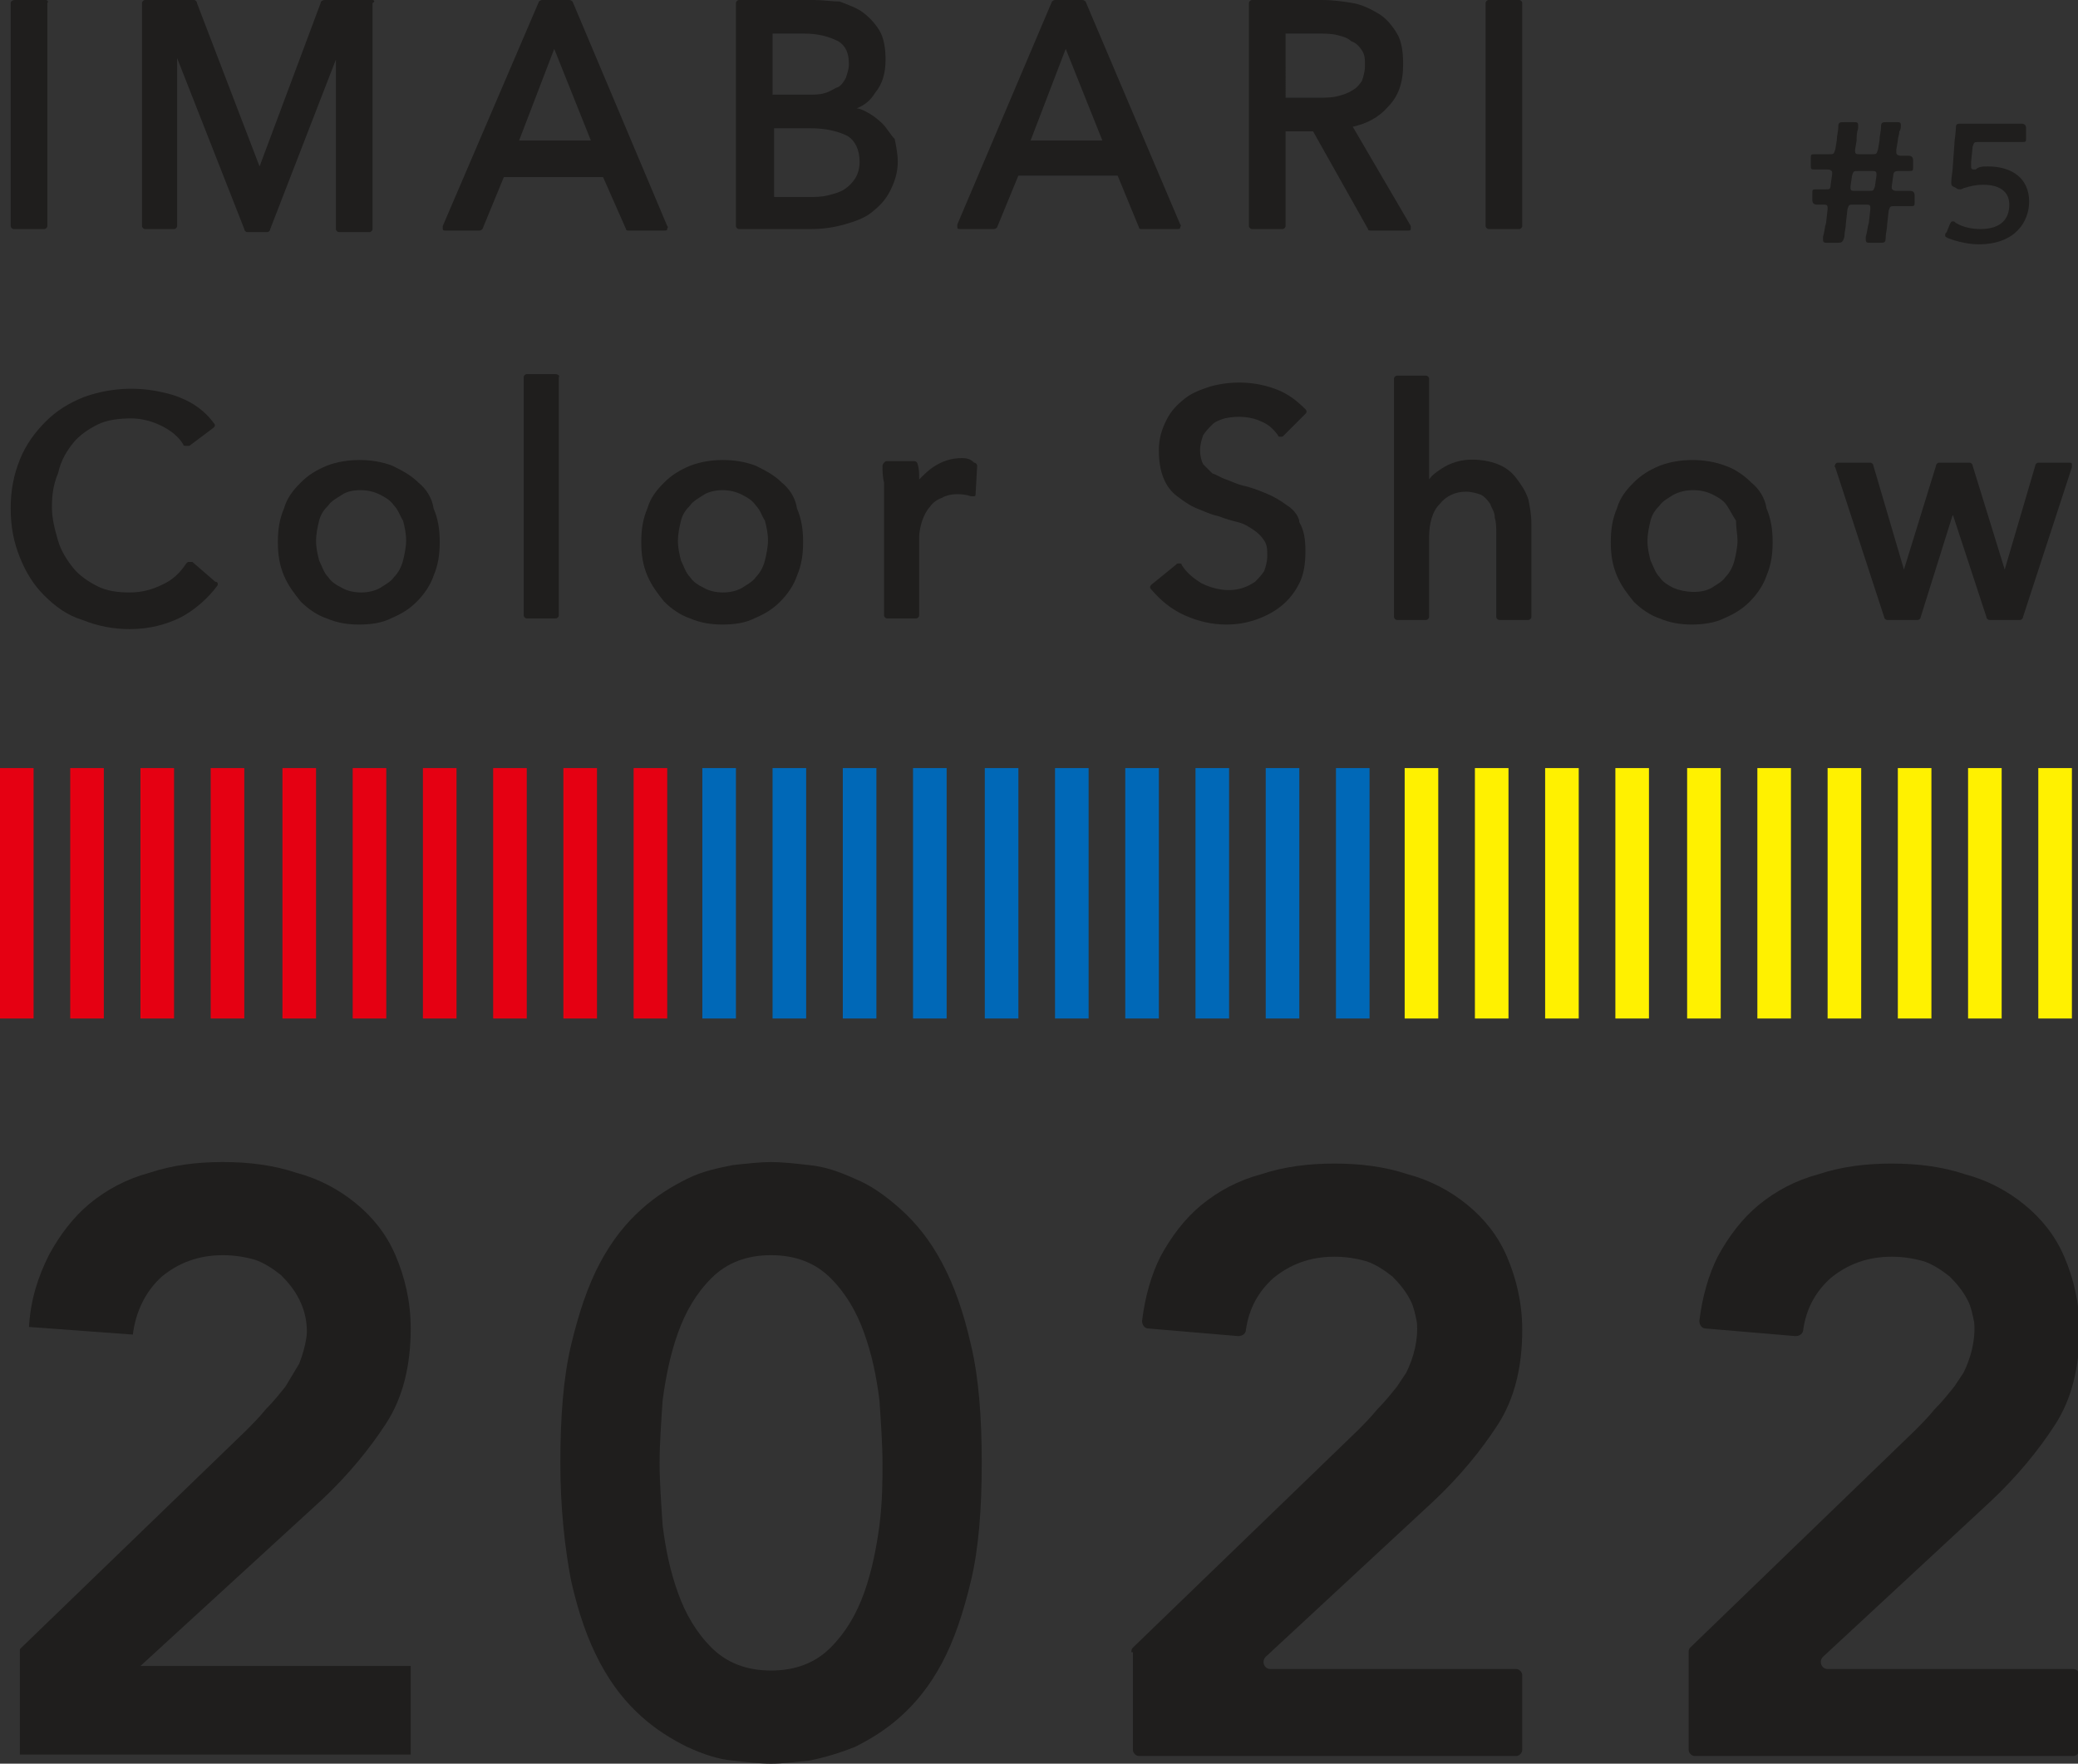 <?xml version="1.0" encoding="utf-8"?>
<!-- Generator: Adobe Illustrator 25.4.1, SVG Export Plug-In . SVG Version: 6.00 Build 0)  -->
<svg version="1.1" id="レイヤー_1" xmlns="http://www.w3.org/2000/svg" xmlns:xlink="http://www.w3.org/1999/xlink" x="0px"
	 y="0px" width="136.1px" height="115.5px" viewBox="0 0 136.1 115.5" style="enable-background:new 0 0 136.1 115.5;"
	 xml:space="preserve">
<rect x="0" y="0" width="136.1" height="115.5" fill="#333333" stroke="none"/>
<style type="text/css">
	.st0{fill:#1F1E1D;}
	.st1{fill:#E50012;}
	.st2{fill:#0068B7;}
	.st3{fill:#FFF100;}
</style>
<g>
	<g>
		<path class="st0" d="M3,0H1C0.8,0,0.7,0.1,0.7,0.2v14.6c0,0.1,0.1,0.2,0.2,0.2h2c0.1,0,0.2-0.1,0.2-0.2V0.2C3.2,0.1,3.1,0,3,0"/>
		<path class="st0" d="M24.4,0h-3.1C21.1,0,21,0.1,21,0.2l-4,10.7L12.9,0.2c0-0.1-0.1-0.2-0.2-0.2H9.5C9.4,0,9.3,0.1,9.3,0.2v14.6
			c0,0.1,0.1,0.2,0.2,0.2h1.9c0.1,0,0.2-0.1,0.2-0.2V3.8L16,15c0,0.1,0.1,0.2,0.2,0.2h1.3c0.1,0,0.2-0.1,0.2-0.2l4.3-11.1v11.1
			c0,0.1,0.1,0.2,0.2,0.2h2c0.1,0,0.2-0.1,0.2-0.2V0.2C24.6,0.1,24.5,0,24.4,0"/>
		<path class="st0" d="M37.3,0h-1.8c-0.1,0-0.2,0.1-0.2,0.1L29,14.8c0,0.1,0,0.2,0,0.2c0,0.1,0.1,0.1,0.2,0.1h2.2
			c0.1,0,0.2-0.1,0.2-0.1l1.4-3.4h6.5L41,15c0,0.1,0.1,0.1,0.2,0.1h2.3c0.1,0,0.2,0,0.2-0.1c0-0.1,0.1-0.1,0-0.2L37.5,0.1
			C37.5,0.1,37.4,0,37.3,0 M38.7,9.2H34l2.3-6L38.7,9.2z"/>
		<path class="st0" d="M57.8,8.1c-0.3-0.3-0.7-0.6-1.1-0.8c-0.2-0.1-0.4-0.2-0.6-0.2c0.5-0.2,0.9-0.5,1.2-1c0.5-0.6,0.7-1.3,0.7-2.2
			c0-0.7-0.1-1.4-0.4-1.9c-0.3-0.5-0.7-0.9-1.1-1.2c-0.4-0.3-1-0.5-1.5-0.7C54.5,0.1,53.9,0,53.3,0h-4.9c-0.1,0-0.2,0.1-0.2,0.2
			v14.6c0,0.1,0.1,0.2,0.2,0.2h4.7c0.8,0,1.5-0.1,2.2-0.3c0.7-0.2,1.3-0.4,1.8-0.8c0.5-0.4,0.9-0.8,1.2-1.4c0.3-0.6,0.5-1.2,0.5-1.9
			c0-0.5-0.1-1-0.2-1.5C58.3,8.8,58.1,8.4,57.8,8.1 M55.4,5.1c-0.1,0.2-0.3,0.5-0.5,0.6C54.6,5.8,54.4,6,54,6.1
			c-0.3,0.1-0.7,0.1-1,0.1h-2.4v-4h2.1c0.9,0,1.6,0.2,2.2,0.5c0.5,0.3,0.7,0.8,0.7,1.5C55.6,4.5,55.5,4.8,55.4,5.1 M50.6,8.4h2.5
			c1,0,1.8,0.2,2.4,0.5c0.5,0.3,0.8,0.9,0.8,1.7c0,0.4-0.1,0.8-0.3,1.1c-0.2,0.3-0.4,0.5-0.7,0.7c-0.3,0.2-0.7,0.3-1.1,0.4
			c-0.4,0.1-0.8,0.1-1.2,0.1h-2.3V8.4z"/>
		<path class="st0" d="M70.9,0h-1.8c-0.1,0-0.2,0.1-0.2,0.1l-6.2,14.6c0,0.1,0,0.2,0,0.2c0,0.1,0.1,0.1,0.2,0.1h2.2
			c0.1,0,0.2-0.1,0.2-0.1l1.4-3.4h6.5l1.4,3.4c0,0.1,0.1,0.1,0.2,0.1h2.3c0.1,0,0.2,0,0.2-0.1c0-0.1,0.1-0.1,0-0.2L71.1,0.1
			C71.1,0.1,71,0,70.9,0 M72.2,9.2h-4.7l2.3-6L72.2,9.2z"/>
		<path class="st0" d="M88.6,8.3c0.9-0.2,1.7-0.6,2.3-1.3c0.7-0.7,1-1.6,1-2.8c0-0.8-0.1-1.5-0.4-2c-0.3-0.5-0.7-1-1.2-1.3
			c-0.5-0.3-1.1-0.6-1.7-0.7C88,0.1,87.3,0,86.6,0H82c-0.1,0-0.2,0.1-0.2,0.2v14.6c0,0.1,0.1,0.2,0.2,0.2h2c0.1,0,0.2-0.1,0.2-0.2
			V8.6H86l3.6,6.4c0,0.1,0.1,0.1,0.2,0.1h2.4c0.1,0,0.2,0,0.2-0.1c0-0.1,0-0.2,0-0.2L88.6,8.3z M84.2,2.2h2.2c0.4,0,0.8,0,1.2,0.1
			c0.4,0.1,0.7,0.2,0.9,0.4C88.8,2.8,89,3,89.2,3.3c0.2,0.3,0.2,0.6,0.2,1c0,0.4-0.1,0.7-0.2,1c-0.2,0.3-0.4,0.5-0.6,0.6
			c-0.3,0.2-0.6,0.3-1,0.4c-0.4,0.1-0.8,0.1-1.3,0.1h-2.1V2.2z"/>
		<path class="st0" d="M99.5,0h-2c-0.1,0-0.2,0.1-0.2,0.2v14.6c0,0.1,0.1,0.2,0.2,0.2h2c0.1,0,0.2-0.1,0.2-0.2V0.2
			C99.7,0.1,99.6,0,99.5,0"/>
	</g>
	<g>
		<path class="st0" d="M12.6,36.8c-0.1,0-0.1,0-0.2,0c-0.1,0-0.1,0-0.2,0.1c-0.4,0.6-0.9,1.1-1.6,1.4c-0.6,0.3-1.3,0.5-2.1,0.5
			c-0.8,0-1.5-0.1-2.1-0.4c-0.6-0.3-1.2-0.7-1.6-1.2c-0.4-0.5-0.8-1.1-1-1.8c-0.2-0.7-0.4-1.4-0.4-2.2c0-0.8,0.1-1.5,0.4-2.2
			C4,30.1,4.4,29.5,4.8,29c0.4-0.5,1-0.9,1.6-1.2c0.6-0.3,1.4-0.4,2.2-0.4c0.7,0,1.4,0.2,2,0.5c0.6,0.3,1.1,0.7,1.4,1.2
			c0,0.1,0.1,0.1,0.2,0.1c0.1,0,0.1,0,0.2,0l1.6-1.2c0.1-0.1,0.1-0.2,0-0.3c-0.3-0.4-0.6-0.7-1-1c-0.4-0.3-0.8-0.5-1.3-0.7
			c-0.5-0.2-1-0.3-1.5-0.4c-1.7-0.3-3.3-0.1-4.7,0.4c-1,0.4-1.8,0.9-2.5,1.6c-0.7,0.7-1.3,1.5-1.7,2.5c-0.4,1-0.6,2-0.6,3.2
			c0,1.2,0.2,2.2,0.6,3.2c0.4,1,0.9,1.8,1.6,2.5c0.7,0.7,1.5,1.3,2.5,1.6c1,0.4,2,0.6,3.1,0.6c1.3,0,2.4-0.3,3.4-0.8
			c0.9-0.5,1.7-1.2,2.3-2c0.1-0.1,0.1-0.3-0.1-0.3L12.6,36.8z"/>
		<path class="st0" d="M27.4,31.6c-0.5-0.5-1.1-0.8-1.7-1.1c-1.3-0.5-3-0.5-4.3,0c-0.7,0.3-1.2,0.6-1.7,1.1c-0.5,0.5-0.9,1-1.1,1.7
			c-0.3,0.7-0.4,1.4-0.4,2.2c0,0.8,0.1,1.5,0.4,2.2c0.3,0.7,0.7,1.2,1.1,1.7c0.5,0.5,1.1,0.9,1.7,1.1c0.7,0.3,1.4,0.4,2.1,0.4
			c0.8,0,1.5-0.1,2.1-0.4c0.7-0.3,1.2-0.6,1.7-1.1c0.5-0.5,0.9-1.1,1.1-1.7c0.3-0.7,0.4-1.4,0.4-2.2c0-0.8-0.1-1.5-0.4-2.2
			C28.3,32.6,27.9,32,27.4,31.6 M23.6,32.1c0.5,0,0.9,0.1,1.3,0.3c0.4,0.2,0.7,0.4,0.9,0.7c0.3,0.3,0.4,0.7,0.6,1
			c0.1,0.4,0.2,0.8,0.2,1.3c0,0.4-0.1,0.9-0.2,1.3c-0.1,0.4-0.3,0.8-0.6,1.1c-0.2,0.3-0.6,0.5-0.9,0.7c-0.7,0.4-1.8,0.4-2.5,0
			c-0.4-0.2-0.7-0.4-0.9-0.7c-0.3-0.3-0.4-0.7-0.6-1.1c-0.1-0.4-0.2-0.8-0.2-1.3c0-0.4,0.1-0.9,0.2-1.3c0.1-0.4,0.3-0.7,0.6-1
			c0.2-0.3,0.6-0.5,0.9-0.7C22.7,32.2,23.1,32.1,23.6,32.1"/>
		<path class="st0" d="M36.4,24.5h-1.9c-0.1,0-0.2,0.1-0.2,0.2v15.6c0,0.1,0.1,0.2,0.2,0.2h1.9c0.1,0,0.2-0.1,0.2-0.2V24.7
			C36.7,24.6,36.5,24.5,36.4,24.5"/>
		<path class="st0" d="M51.2,31.6c-0.5-0.5-1.1-0.8-1.7-1.1c-1.3-0.5-3-0.5-4.3,0c-0.7,0.3-1.2,0.6-1.7,1.1c-0.5,0.5-0.9,1-1.1,1.7
			c-0.3,0.7-0.4,1.4-0.4,2.2c0,0.8,0.1,1.5,0.4,2.2c0.3,0.7,0.7,1.2,1.1,1.7c0.5,0.5,1.1,0.9,1.7,1.1c0.7,0.3,1.4,0.4,2.1,0.4
			c0.8,0,1.5-0.1,2.1-0.4c0.7-0.3,1.2-0.6,1.7-1.1c0.5-0.5,0.9-1.1,1.1-1.7c0.3-0.7,0.4-1.4,0.4-2.2c0-0.8-0.1-1.5-0.4-2.2
			C52.1,32.6,51.7,32,51.2,31.6 M47.3,32.1c0.5,0,0.9,0.1,1.3,0.3c0.4,0.2,0.7,0.4,0.9,0.7c0.3,0.3,0.4,0.7,0.6,1
			c0.1,0.4,0.2,0.8,0.2,1.3c0,0.4-0.1,0.9-0.2,1.3c-0.1,0.4-0.3,0.8-0.6,1.1c-0.2,0.3-0.6,0.5-0.9,0.7c-0.7,0.4-1.8,0.4-2.5,0
			c-0.4-0.2-0.7-0.4-0.9-0.7c-0.3-0.3-0.4-0.7-0.6-1.1c-0.1-0.4-0.2-0.8-0.2-1.3c0-0.4,0.1-0.9,0.2-1.3c0.1-0.4,0.3-0.7,0.6-1
			c0.2-0.3,0.6-0.5,0.9-0.7C46.4,32.2,46.9,32.1,47.3,32.1"/>
		<path class="st0" d="M63,30c-0.7,0-1.3,0.2-1.9,0.6c-0.3,0.2-0.6,0.5-0.9,0.8c0,0,0,0,0-0.1c0-0.3,0-0.6-0.1-0.9
			c0-0.1-0.1-0.2-0.2-0.2h-1.8c-0.1,0-0.1,0-0.2,0.1c0,0-0.1,0.1-0.1,0.2c0,0.3,0,0.7,0.1,1.1c0,0.4,0,0.7,0,1v7.7
			c0,0.1,0.1,0.2,0.2,0.2h1.9c0.1,0,0.2-0.1,0.2-0.2v-5.1c0-0.4,0.1-0.8,0.2-1.1c0.1-0.3,0.3-0.7,0.5-0.9c0.2-0.3,0.5-0.5,0.8-0.6
			c0.5-0.3,1.3-0.3,1.9-0.1c0.1,0,0.1,0,0.2,0c0.1,0,0.1-0.1,0.1-0.2l0.1-1.8c0-0.1-0.1-0.2-0.2-0.2C63.6,30.1,63.4,30,63,30"/>
		<path class="st0" d="M84.3,33.1c-0.4-0.3-0.9-0.6-1.4-0.8c-0.5-0.2-1-0.4-1.5-0.5c-0.4-0.1-0.8-0.3-1.1-0.4
			c-0.3-0.1-0.6-0.3-0.9-0.4c-0.2-0.2-0.4-0.4-0.6-0.6c-0.1-0.2-0.2-0.5-0.2-0.9c0-0.4,0.1-0.7,0.2-1c0.2-0.3,0.4-0.5,0.6-0.7
			c0.2-0.2,0.5-0.3,0.8-0.4c0.9-0.2,1.8-0.1,2.4,0.2c0.5,0.2,0.8,0.5,1.1,0.9c0,0.1,0.1,0.1,0.2,0.1c0.1,0,0.1,0,0.2-0.1l1.4-1.4
			c0.1-0.1,0.1-0.2,0-0.3c-0.5-0.5-1.1-1-1.9-1.3c-1.3-0.5-2.8-0.6-4.3-0.2c-0.6,0.2-1.2,0.4-1.7,0.8c-0.5,0.4-0.9,0.8-1.2,1.4
			c-0.3,0.6-0.5,1.2-0.5,2c0,0.7,0.1,1.3,0.3,1.8c0.2,0.5,0.5,0.9,0.9,1.2c0.4,0.3,0.8,0.6,1.3,0.8c0.5,0.2,0.9,0.4,1.4,0.5
			c0.5,0.2,0.9,0.3,1.3,0.4c0.4,0.1,0.7,0.3,1,0.5c0.3,0.2,0.5,0.4,0.7,0.7c0.2,0.3,0.2,0.6,0.2,1c0,0.4-0.1,0.7-0.2,1
			c-0.2,0.3-0.4,0.5-0.6,0.7c-0.3,0.2-0.5,0.3-0.8,0.4c-0.9,0.3-1.9,0.1-2.7-0.3c-0.5-0.3-1-0.7-1.3-1.2c0-0.1-0.1-0.1-0.2-0.1
			c-0.1,0-0.1,0-0.2,0.1l-1.6,1.3c-0.1,0.1-0.1,0.2,0,0.3c0.6,0.7,1.3,1.3,2.2,1.7c0.9,0.4,1.8,0.6,2.7,0.6c0.7,0,1.3-0.1,1.9-0.3
			c0.6-0.2,1.2-0.5,1.7-0.9c0.5-0.4,0.9-0.9,1.2-1.5c0.3-0.6,0.4-1.3,0.4-2.1c0-0.8-0.1-1.4-0.4-1.9C85.1,33.9,84.8,33.4,84.3,33.1"
			/>
		<path class="st0" d="M99.3,31.3c-0.3-0.4-0.7-0.7-1.2-0.9c-0.5-0.2-1.1-0.3-1.7-0.3c-0.7,0-1.4,0.2-2,0.6
			c-0.3,0.2-0.6,0.4-0.8,0.7v-6.6c0-0.1-0.1-0.2-0.2-0.2h-1.9c-0.1,0-0.2,0.1-0.2,0.2v15.6c0,0.1,0.1,0.2,0.2,0.2h1.9
			c0.1,0,0.2-0.1,0.2-0.2v-5.2c0-0.9,0.2-1.7,0.7-2.2c0.4-0.5,1-0.8,1.7-0.8c0.4,0,0.7,0.1,1,0.2c0.2,0.1,0.4,0.3,0.6,0.6
			c0.1,0.3,0.3,0.5,0.3,0.9c0.1,0.3,0.1,0.7,0.1,1.1v5.4c0,0.1,0.1,0.2,0.2,0.2h1.9c0.1,0,0.2-0.1,0.2-0.2v-6.1
			c0-0.6-0.1-1.1-0.2-1.6C99.9,32.1,99.6,31.7,99.3,31.3"/>
		<path class="st0" d="M114.7,31.6c-0.5-0.5-1.1-0.9-1.7-1.1c-1.3-0.5-3-0.5-4.3,0c-0.7,0.3-1.2,0.6-1.7,1.1c-0.5,0.5-0.9,1-1.1,1.7
			c-0.3,0.7-0.4,1.4-0.4,2.2c0,0.8,0.1,1.5,0.4,2.2c0.3,0.7,0.7,1.2,1.1,1.7c0.5,0.5,1.1,0.9,1.7,1.1c0.7,0.3,1.4,0.4,2.1,0.4
			s1.5-0.1,2.1-0.4c0.7-0.3,1.2-0.6,1.7-1.1c0.5-0.5,0.9-1.1,1.1-1.7c0.3-0.7,0.4-1.4,0.4-2.2c0-0.8-0.1-1.5-0.4-2.2
			C115.6,32.6,115.2,32,114.7,31.6 M113.8,35.4c0,0.4-0.1,0.9-0.2,1.3c-0.1,0.4-0.3,0.8-0.6,1.1c-0.2,0.3-0.6,0.5-0.9,0.7
			c-0.7,0.4-1.8,0.3-2.5,0c-0.4-0.2-0.7-0.4-0.9-0.7c-0.3-0.3-0.4-0.7-0.6-1.1c-0.1-0.4-0.2-0.8-0.2-1.3c0-0.4,0.1-0.9,0.2-1.3
			c0.1-0.4,0.3-0.7,0.6-1c0.2-0.3,0.6-0.5,0.9-0.7c0.4-0.2,0.8-0.3,1.3-0.3c0.5,0,0.9,0.1,1.3,0.3c0.4,0.2,0.7,0.4,0.9,0.7
			c0.2,0.3,0.4,0.7,0.6,1C113.7,34.6,113.8,35,113.8,35.4"/>
		<path class="st0" d="M135.7,30.4c0-0.1-0.1-0.1-0.2-0.1h-2c-0.1,0-0.2,0.1-0.2,0.2l-2,6.8l-2.1-6.8c0-0.1-0.1-0.2-0.2-0.2h-2
			c-0.1,0-0.2,0.1-0.2,0.2l-2.1,6.8l-2-6.8c0-0.1-0.1-0.2-0.2-0.2h-2.1c-0.1,0-0.1,0-0.2,0.1c0,0.1-0.1,0.1,0,0.2l3.2,9.8
			c0,0.1,0.1,0.2,0.2,0.2h2c0.1,0,0.2-0.1,0.2-0.2l2.1-6.7l2.2,6.7c0,0.1,0.1,0.2,0.2,0.2h2c0.1,0,0.2-0.1,0.2-0.2l3.2-9.8
			C135.7,30.5,135.7,30.5,135.7,30.4"/>
	</g>
	<g>
		<g>
			<path class="st0" d="M1.3,108l14.8-14.3c0.4-0.4,0.9-0.9,1.3-1.4c0.5-0.5,0.9-1,1.3-1.5c0.3-0.5,0.6-1,0.9-1.5
				c0.2-0.5,0.5-1.5,0.5-2.1c0-0.8-0.2-1.5-0.5-2.1c-0.3-0.6-0.7-1.1-1.2-1.6c-0.5-0.4-1.1-0.8-1.7-1c-0.7-0.2-1.4-0.3-2.1-0.3
				c-1.6,0-2.9,0.5-4,1.4c-1,0.9-1.7,2.2-1.9,3.8l-6.8-0.5c0.1-1.8,0.6-3.3,1.3-4.7c0.7-1.3,1.6-2.5,2.7-3.4c1.1-0.9,2.4-1.6,3.9-2
				c1.5-0.5,3.1-0.7,4.8-0.7c1.7,0,3.3,0.2,4.8,0.7c1.5,0.4,2.8,1.1,3.9,2c1.1,0.9,2,2,2.6,3.4c0.6,1.4,1,3,1,4.8
				c0,2.4-0.5,4.5-1.6,6.2c-1.1,1.7-2.5,3.4-4.2,5L9.2,109.1h17.7v5.8H1.3V108z"/>
			<path class="st0" d="M36.7,95.8c0-3,0.2-5.6,0.7-7.7c0.5-2.1,1.1-3.9,1.9-5.4c0.8-1.5,1.7-2.6,2.7-3.5c1-0.9,2-1.5,3-2
				c1-0.5,2-0.7,3-0.9c0.9-0.1,1.8-0.2,2.5-0.2c0.7,0,1.6,0.1,2.5,0.2c1,0.1,1.9,0.4,3,0.9c1,0.4,2,1.1,3,2c1,0.9,1.9,2,2.7,3.5
				c0.8,1.5,1.4,3.2,1.9,5.4c0.5,2.1,0.7,4.7,0.7,7.7c0,3-0.2,5.6-0.7,7.7c-0.5,2.1-1.1,3.9-1.9,5.4c-0.8,1.5-1.7,2.6-2.7,3.5
				c-1,0.9-2,1.5-3,2c-1,0.4-2,0.7-3,0.9c-1,0.1-1.8,0.2-2.5,0.2c-0.7,0-1.6-0.1-2.5-0.2c-1-0.1-1.9-0.4-3-0.9c-1-0.5-2-1.1-3-2
				c-1-0.9-1.9-2-2.7-3.5c-0.8-1.5-1.4-3.2-1.9-5.4C37,101.4,36.7,98.8,36.7,95.8z M43.2,95.8c0,1.2,0.1,2.6,0.2,4.1
				c0.2,1.6,0.5,3,1,4.4c0.5,1.4,1.2,2.6,2.2,3.6c1,1,2.3,1.5,3.9,1.5c1.6,0,2.9-0.5,3.9-1.5c1-1,1.7-2.2,2.2-3.6
				c0.5-1.4,0.8-2.9,1-4.4c0.2-1.6,0.2-2.9,0.2-4.1c0-1.2-0.1-2.6-0.2-4.1c-0.2-1.6-0.5-3-1-4.4c-0.5-1.4-1.2-2.6-2.2-3.6
				c-1-1-2.3-1.5-3.9-1.5c-1.6,0-2.9,0.5-3.9,1.5c-1,1-1.7,2.2-2.2,3.6c-0.5,1.4-0.8,2.9-1,4.4C43.3,93.2,43.2,94.6,43.2,95.8z"/>
		</g>
		<path class="st0" d="M74.1,108.2c0-0.1,0-0.2,0.1-0.3l14.7-14.2c0.4-0.4,0.9-0.9,1.3-1.4c0.5-0.5,0.9-1,1.3-1.5
			c0.2-0.3,0.4-0.6,0.6-0.9c0.5-1,0.8-2.2,0.7-3.3c-0.1-0.5-0.2-1-0.4-1.4c-0.3-0.6-0.7-1.1-1.2-1.6c-0.5-0.4-1.1-0.8-1.7-1
			c-0.7-0.2-1.4-0.3-2.1-0.3c-1.6,0-2.9,0.5-4,1.4c-1,0.9-1.6,2-1.8,3.4c0,0.2-0.2,0.4-0.5,0.4l-5.9-0.5c-0.2,0-0.4-0.2-0.4-0.5
			c0.2-1.6,0.6-3,1.2-4.2c0.7-1.3,1.6-2.5,2.7-3.4c1.1-0.9,2.4-1.6,3.9-2c1.5-0.5,3.1-0.7,4.8-0.7c1.7,0,3.3,0.2,4.8,0.7
			c1.5,0.4,2.8,1.1,3.9,2c1.1,0.9,2,2,2.6,3.4c0.6,1.4,1,3,1,4.8c0,2.4-0.5,4.5-1.6,6.2c-1.1,1.7-2.5,3.4-4.2,5l-11,10.2
			c-0.3,0.3-0.1,0.8,0.3,0.8h16.1c0.2,0,0.4,0.2,0.4,0.4v4.9c0,0.2-0.2,0.4-0.4,0.4H74.6c-0.2,0-0.4-0.2-0.4-0.4V108.2z"/>
		<path class="st0" d="M110.6,108.2c0-0.1,0-0.2,0.1-0.3l14.7-14.2c0.4-0.4,0.9-0.9,1.3-1.4c0.5-0.5,0.9-1,1.3-1.5
			c0.2-0.3,0.4-0.6,0.6-0.9c0.5-1,0.8-2.2,0.7-3.3c-0.1-0.5-0.2-1-0.4-1.4c-0.3-0.6-0.7-1.1-1.2-1.6c-0.5-0.4-1.1-0.8-1.7-1
			c-0.7-0.2-1.4-0.3-2.1-0.3c-1.6,0-2.9,0.5-4,1.4c-1,0.9-1.6,2-1.8,3.4c0,0.2-0.2,0.4-0.5,0.4l-5.9-0.5c-0.2,0-0.4-0.2-0.4-0.5
			c0.2-1.6,0.6-3,1.2-4.2c0.7-1.3,1.6-2.5,2.7-3.4c1.1-0.9,2.4-1.6,3.9-2c1.5-0.5,3.1-0.7,4.8-0.7c1.7,0,3.3,0.2,4.8,0.7
			c1.5,0.4,2.8,1.1,3.9,2c1.1,0.9,2,2,2.6,3.4c0.6,1.4,1,3,1,4.8c0,2.4-0.5,4.5-1.6,6.2c-1.1,1.7-2.5,3.4-4.2,5l-11,10.2
			c-0.3,0.3-0.1,0.8,0.3,0.8h16.1c0.2,0,0.4,0.2,0.4,0.4v4.9c0,0.2-0.2,0.4-0.4,0.4H111c-0.2,0-0.4-0.2-0.4-0.4V108.2z"/>
	</g>
	<g>
		<rect y="50.3" class="st1" width="2.2" height="16.4"/>
		<rect x="4.6" y="50.3" class="st1" width="2.2" height="16.4"/>
		<rect x="9.2" y="50.3" class="st1" width="2.2" height="16.4"/>
		<rect x="13.8" y="50.3" class="st1" width="2.2" height="16.4"/>
		<rect x="18.5" y="50.3" class="st1" width="2.2" height="16.4"/>
		<rect x="23.1" y="50.3" class="st1" width="2.2" height="16.4"/>
		<rect x="27.7" y="50.3" class="st1" width="2.2" height="16.4"/>
		<rect x="32.3" y="50.3" class="st1" width="2.2" height="16.4"/>
		<rect x="36.9" y="50.3" class="st1" width="2.2" height="16.4"/>
		<rect x="41.5" y="50.3" class="st1" width="2.2" height="16.4"/>
	</g>
	<g>
		<rect x="46" y="50.3" class="st2" width="2.2" height="16.4"/>
		<rect x="50.6" y="50.3" class="st2" width="2.2" height="16.4"/>
		<rect x="55.2" y="50.3" class="st2" width="2.2" height="16.4"/>
		<rect x="59.8" y="50.3" class="st2" width="2.2" height="16.4"/>
		<rect x="64.5" y="50.3" class="st2" width="2.2" height="16.4"/>
		<rect x="69.1" y="50.3" class="st2" width="2.2" height="16.4"/>
		<rect x="73.7" y="50.3" class="st2" width="2.2" height="16.4"/>
		<rect x="78.3" y="50.3" class="st2" width="2.2" height="16.4"/>
		<rect x="82.9" y="50.3" class="st2" width="2.2" height="16.4"/>
		<rect x="87.5" y="50.3" class="st2" width="2.2" height="16.4"/>
	</g>
	<g>
		<rect x="92" y="50.3" class="st3" width="2.2" height="16.4"/>
		<rect x="96.6" y="50.3" class="st3" width="2.2" height="16.4"/>
		<rect x="101.2" y="50.3" class="st3" width="2.2" height="16.4"/>
		<rect x="105.8" y="50.3" class="st3" width="2.2" height="16.4"/>
		<rect x="110.5" y="50.3" class="st3" width="2.2" height="16.4"/>
		<rect x="115.1" y="50.3" class="st3" width="2.2" height="16.4"/>
		<rect x="119.7" y="50.3" class="st3" width="2.2" height="16.4"/>
		<rect x="124.3" y="50.3" class="st3" width="2.2" height="16.4"/>
		<rect x="128.9" y="50.3" class="st3" width="2.2" height="16.4"/>
		<rect x="133.5" y="50.3" class="st3" width="2.2" height="16.4"/>
	</g>
	<g>
		<path class="st0" d="M120.3,15.9h-0.6c-0.2,0-0.3,0-0.3-0.2c0,0,0-0.1,0-0.2c0.1-0.3,0.1-0.6,0.2-0.9l0.1-0.9c0-0.1,0-0.1,0-0.1
			c0-0.2-0.1-0.2-0.3-0.2c-0.2,0-0.2,0-0.5,0H119c-0.2,0-0.3-0.1-0.3-0.3v-0.4c0-0.3,0-0.3,0.3-0.3c0.2,0,0.3,0,0.6,0
			c0.2,0,0.3,0,0.3-0.3l0.1-0.7l0-0.1c0-0.1-0.1-0.2-0.3-0.2c-0.4,0-0.6,0-0.8,0c-0.3,0-0.3,0-0.3-0.3v-0.4c0-0.3,0-0.3,0.3-0.3
			c0.2,0,0.5,0,0.9,0c0.3,0,0.3,0,0.4-0.3l0.1-0.6c0-0.3,0.1-0.6,0.1-0.9c0-0.3,0.1-0.3,0.4-0.3h0.6c0.2,0,0.3,0,0.3,0.2
			c0,0,0,0.1,0,0.2c-0.1,0.3-0.1,0.6-0.1,0.8l-0.1,0.6c0,0.1,0,0.1,0,0.1c0,0.2,0.1,0.2,0.3,0.2h0.8c0.3,0,0.3,0,0.4-0.3l0.1-0.6
			c0-0.3,0.1-0.6,0.1-0.9c0-0.3,0.1-0.3,0.4-0.3h0.6c0.2,0,0.3,0,0.3,0.2c0,0.1,0,0.3-0.1,0.4c0,0.2-0.1,0.4-0.1,0.6l-0.1,0.6
			c0,0.1,0,0.1,0,0.2c0,0.1,0.1,0.2,0.3,0.2h0.5c0.2,0,0.3,0.1,0.3,0.3v0.4c0,0.3,0,0.3-0.3,0.3h-0.7c-0.2,0-0.3,0.1-0.3,0.3
			l-0.1,0.7c0,0.1,0,0.1,0,0.1c0,0.1,0.1,0.2,0.3,0.2c0.3,0,0.6,0,0.8,0h0.1c0.2,0,0.3,0.1,0.3,0.3v0.4c0,0.3,0,0.3-0.3,0.3h-0.1
			c-0.1,0-0.5,0-0.9,0c-0.3,0-0.3,0-0.4,0.3l-0.1,0.9c0,0.3-0.1,0.6-0.1,0.9c0,0.3-0.1,0.3-0.4,0.3h-0.6c-0.2,0-0.3,0-0.3-0.2
			c0,0,0-0.1,0-0.2c0.1-0.3,0.1-0.6,0.2-0.9l0.1-0.9c0-0.1,0-0.1,0-0.1c0-0.2-0.1-0.2-0.3-0.2h-0.8c-0.3,0-0.3,0-0.4,0.3l-0.1,0.9
			c0,0.3-0.1,0.6-0.1,0.9C120.7,15.9,120.6,15.9,120.3,15.9z M121.2,12.2c0,0.1,0,0.1,0,0.1c0,0.2,0.1,0.2,0.3,0.2h0.9
			c0.3,0,0.3,0,0.4-0.3l0.1-0.7l0-0.1c0-0.2-0.1-0.2-0.3-0.2h-0.9c-0.3,0-0.3,0-0.4,0.3L121.2,12.2z"/>
		<path class="st0" d="M130.2,10.9c1.6,0,2.7,0.8,2.7,2.3c0,1.3-0.9,2.8-3.3,2.8c-0.7,0-1.5-0.2-2-0.4c-0.2-0.1-0.2-0.1-0.2-0.2
			c0-0.1,0-0.1,0.1-0.2l0.2-0.5c0.1-0.2,0.1-0.2,0.2-0.2c0.1,0,0.1,0,0.2,0.1c0.5,0.3,1.1,0.4,1.6,0.4c1.4,0,1.9-0.7,1.9-1.6
			c0-0.9-0.7-1.3-1.7-1.3c-0.5,0-0.9,0.1-1.2,0.2c-0.1,0-0.2,0.1-0.3,0.1c-0.1,0-0.2,0-0.3-0.1c-0.2-0.1-0.3-0.1-0.3-0.3
			c0,0,0-0.1,0-0.1c0-0.3,0.1-0.7,0.1-1l0.1-1.4c0-0.3,0.1-0.8,0.1-1.1c0-0.3,0.1-0.3,0.3-0.3c0.1,0,1.1,0,1.7,0h0.6
			c0.6,0,1.7,0,1.7,0c0.2,0,0.3,0.1,0.3,0.3v0.6c0,0.3,0,0.3-0.3,0.3c-0.1,0-1.2,0-1.7,0h-1.1c-0.3,0-0.3,0-0.4,0.3l-0.1,1
			c0,0.1,0,0.2,0,0.3c0,0.1,0,0.2,0.2,0.2c0,0,0.1,0,0.1,0C129.6,10.9,129.9,10.9,130.2,10.9z"/>
	</g>
</g>
</svg>
